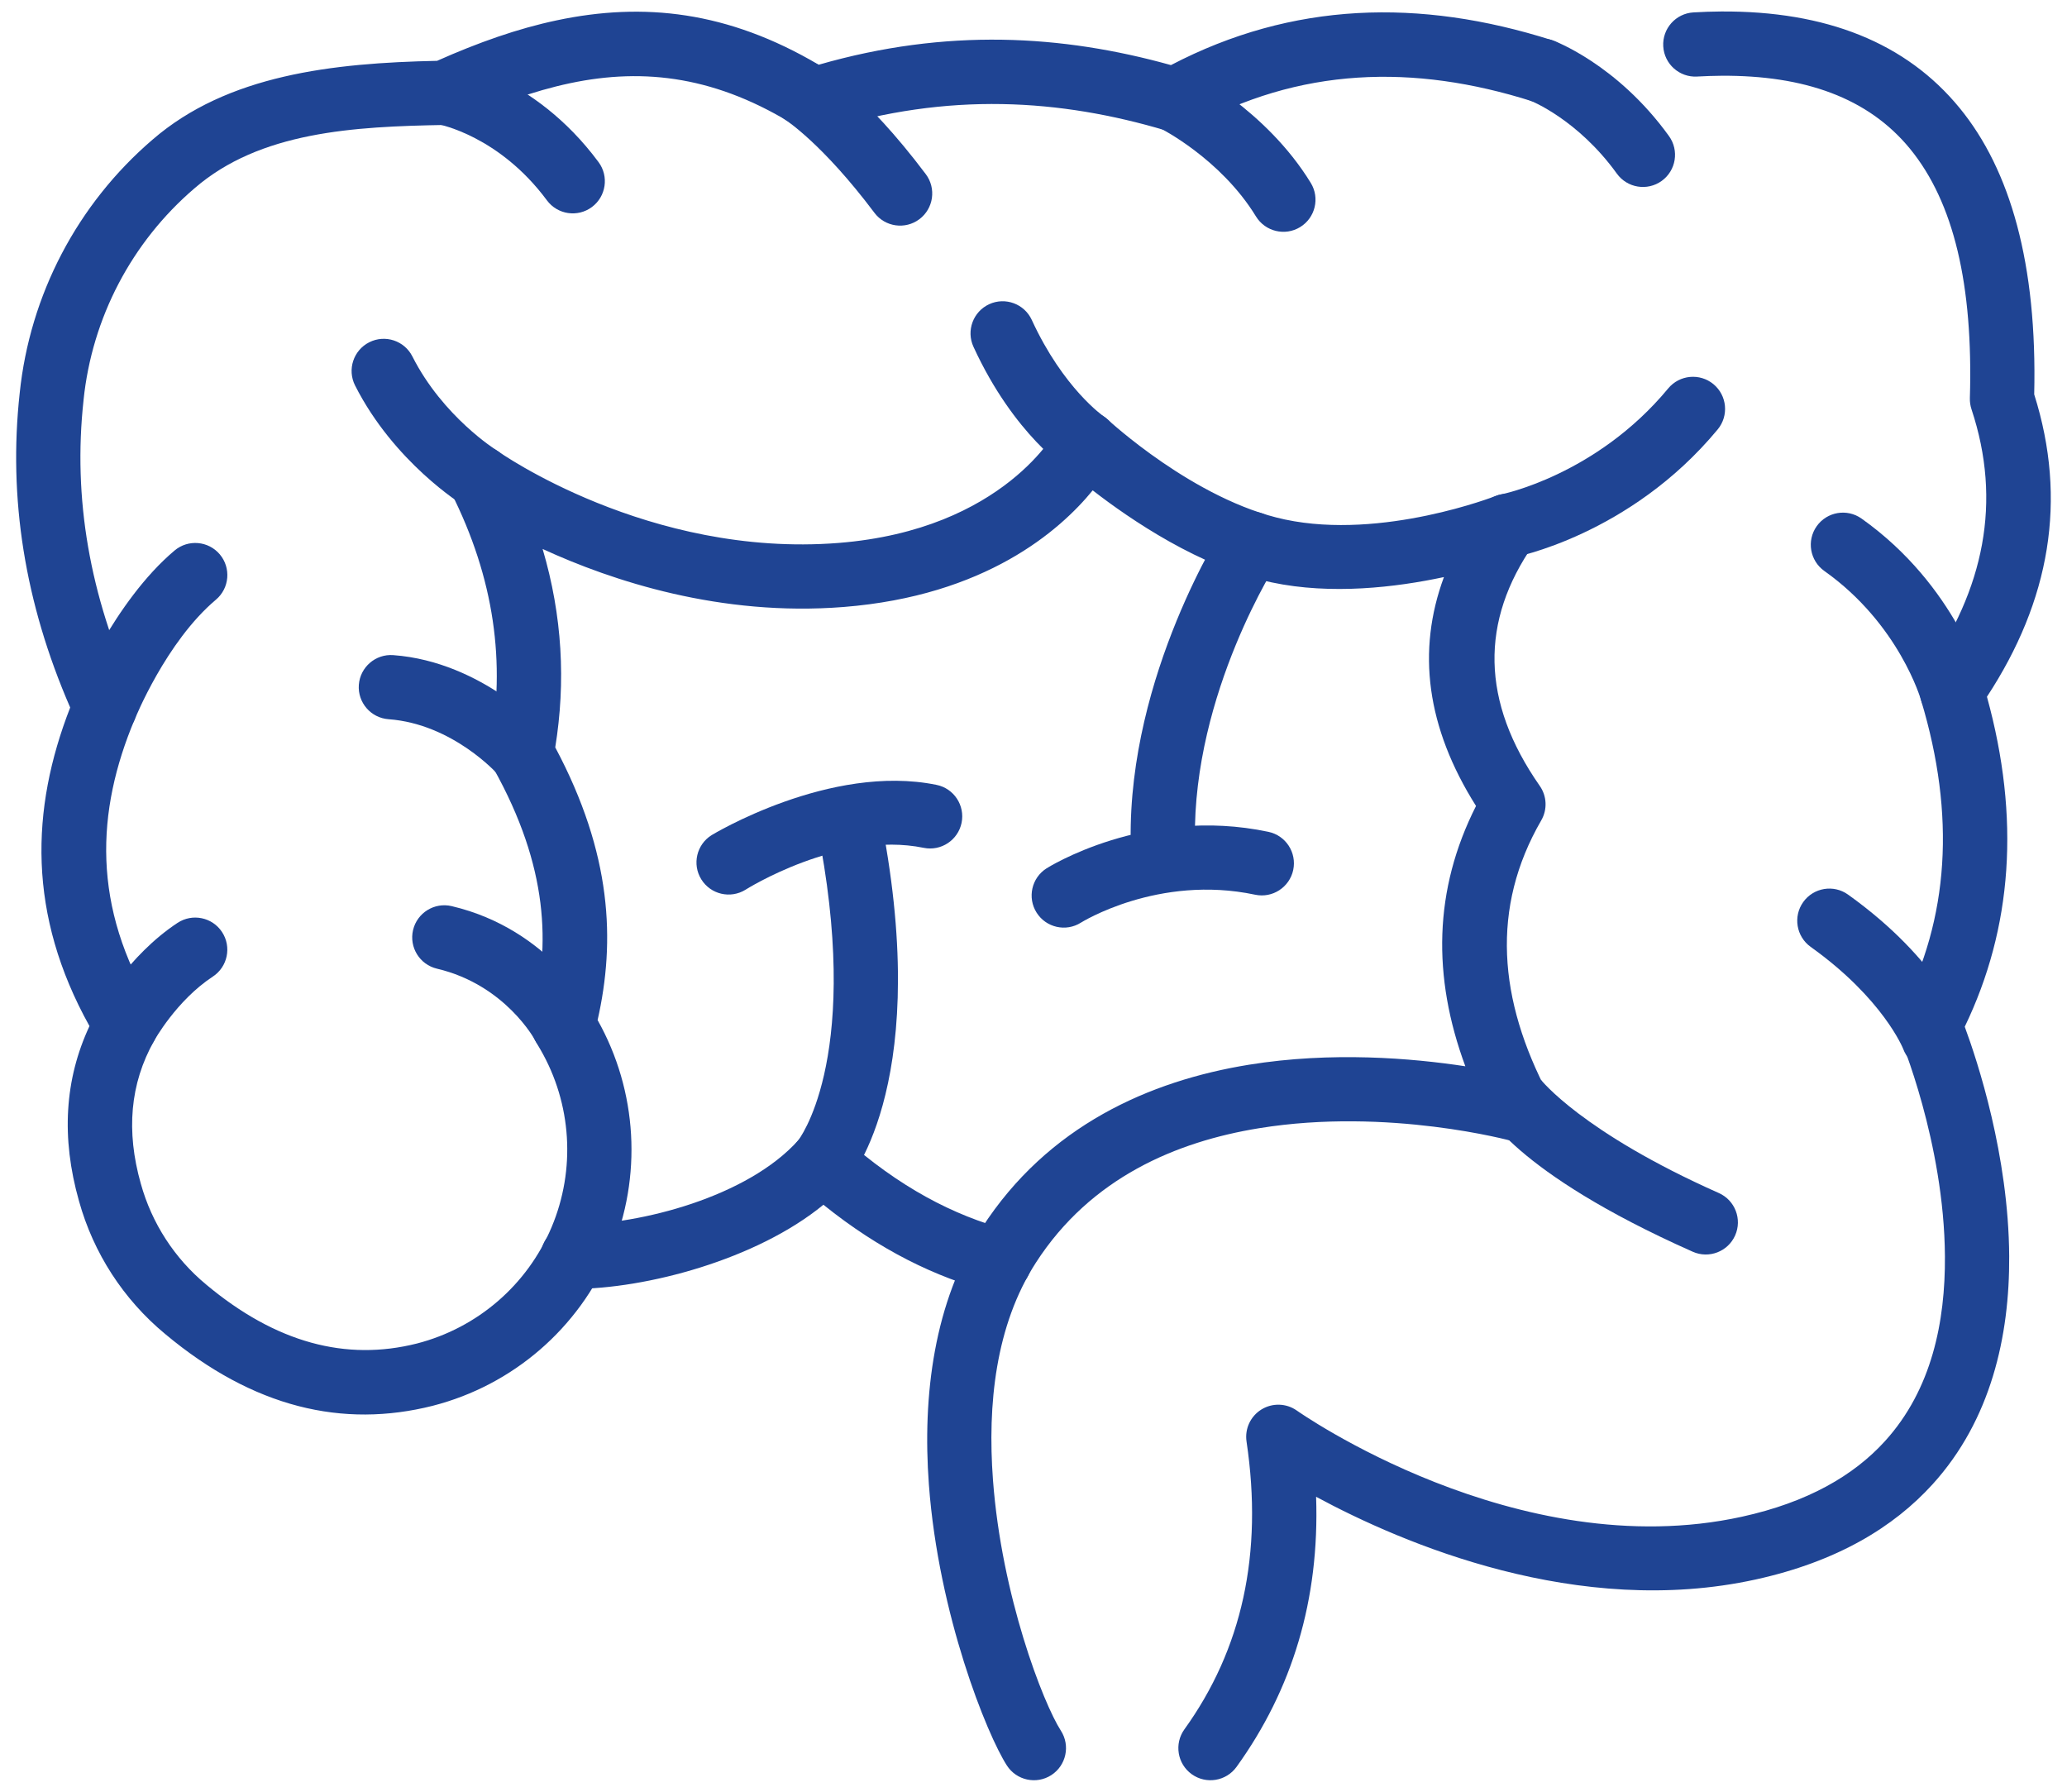 <svg width="90" height="78" viewBox="0 0 90 78" fill="none" xmlns="http://www.w3.org/2000/svg">
<path fill-rule="evenodd" clip-rule="evenodd" d="M24.939 56.112C28.122 56.112 32.94 54.838 35.853 52.447C38.31 54.426 40.749 55.608 43.17 56.245C43.917 56.442 44.682 55.994 44.879 55.248C45.075 54.502 44.629 53.736 43.882 53.54C41.516 52.917 39.139 51.672 36.734 49.527C36.157 49.013 35.274 49.062 34.76 49.638C32.558 52.101 27.879 53.315 24.939 53.315C24.167 53.315 23.54 53.941 23.54 54.713C23.54 55.485 24.167 56.112 24.939 56.112L24.939 56.112Z" fill="#1F4493"/>
<path fill-rule="evenodd" clip-rule="evenodd" d="M36.862 51.486C36.862 51.486 40.511 47.533 38.488 36.331C38.35 35.571 37.622 35.066 36.862 35.204C36.103 35.342 35.598 36.07 35.735 36.828C37.442 46.283 34.748 49.654 34.748 49.654C34.243 50.238 34.306 51.122 34.89 51.628C35.474 52.133 36.358 52.07 36.863 51.486L36.862 51.486Z" fill="#1F4493"/>
<path fill-rule="evenodd" clip-rule="evenodd" d="M32.46 38.733C32.46 38.733 36.533 36.153 40.218 36.909C40.974 37.064 41.714 36.575 41.869 35.819C42.023 35.063 41.536 34.323 40.78 34.169C36.14 33.218 30.987 36.355 30.987 36.355C30.331 36.762 30.128 37.625 30.535 38.281C30.941 38.937 31.803 39.14 32.461 38.733L32.46 38.733Z" fill="#1F4493"/>
<path fill-rule="evenodd" clip-rule="evenodd" d="M53.301 22.901C53.301 22.901 49.126 29.355 49.232 36.602C49.244 37.374 49.88 37.992 50.651 37.98C51.423 37.968 52.041 37.332 52.029 36.561C51.935 30.139 55.649 24.423 55.649 24.423C56.069 23.775 55.883 22.907 55.236 22.488C54.588 22.068 53.721 22.253 53.301 22.901Z" fill="#1F4493"/>
<path fill-rule="evenodd" clip-rule="evenodd" d="M47.066 40.165C47.066 40.165 50.428 38.056 54.651 38.95C55.405 39.11 56.148 38.627 56.309 37.872C56.468 37.116 55.986 36.373 55.23 36.213C49.847 35.074 45.569 37.802 45.569 37.802C44.917 38.215 44.722 39.079 45.136 39.732C45.549 40.384 46.413 40.579 47.066 40.165Z" fill="#1F4493"/>
<path fill-rule="evenodd" clip-rule="evenodd" d="M73.897 3.332C74.256 3.312 74.609 3.301 74.954 3.298C78.552 3.275 81.337 4.247 83.163 6.475C85.07 8.804 85.918 12.395 85.771 17.332C85.766 17.496 85.79 17.659 85.841 17.815C87.179 21.841 86.393 25.652 83.843 29.288C83.597 29.64 83.525 30.084 83.649 30.495C85.154 35.49 84.87 39.981 82.78 43.977C82.586 44.347 82.568 44.785 82.73 45.17C82.73 45.17 84.655 49.727 84.685 54.7C84.702 57.514 84.122 60.484 82.075 62.737C80.712 64.238 78.703 65.401 75.847 66.028C66.044 68.181 56.463 61.405 56.463 61.405C56.006 61.084 55.401 61.066 54.924 61.36C54.448 61.654 54.193 62.203 54.276 62.757C55.005 67.648 54.075 71.807 51.571 75.283C51.12 75.91 51.261 76.784 51.888 77.236C52.514 77.687 53.389 77.545 53.841 76.918C56.264 73.556 57.458 69.651 57.305 65.16C61.084 67.198 68.708 70.46 76.447 68.76C79.993 67.981 82.454 66.48 84.146 64.617C86.685 61.823 87.504 58.173 87.483 54.683C87.456 50.301 86.107 46.209 85.548 44.697C87.621 40.397 87.97 35.613 86.514 30.332C89.257 26.151 90.028 21.77 88.572 17.169C88.707 11.496 87.535 7.4 85.326 4.703C83.003 1.864 79.517 0.47 74.935 0.5C74.544 0.503 74.144 0.516 73.737 0.54C72.966 0.584 72.376 1.245 72.42 2.016C72.463 2.787 73.125 3.377 73.896 3.333L73.897 3.332ZM26.021 44.406C26.798 40.965 26.647 37.172 24.176 32.535C24.637 29.691 24.488 26.813 23.626 23.898C26.659 25.293 31.373 26.849 36.734 26.424C42.902 25.934 46.136 23.112 47.578 21.347C49.215 22.616 52.256 24.692 55.369 25.353C57.966 25.904 60.775 25.57 62.871 25.122C61.684 28.334 62.104 31.653 64.268 35.087C62.423 38.733 62.359 42.519 63.803 46.419C61.486 46.065 57.985 45.768 54.381 46.351C50.061 47.051 45.622 49.003 42.752 53.453C40.667 56.686 40.158 60.753 40.445 64.629C40.865 70.295 42.972 75.511 43.841 76.858C44.259 77.507 45.125 77.695 45.774 77.278C46.423 76.859 46.611 75.994 46.193 75.344C45.42 74.143 43.61 69.474 43.235 64.422C42.993 61.15 43.343 57.7 45.103 54.97C47.494 51.263 51.23 49.697 54.828 49.114C60.462 48.2 65.82 49.669 65.82 49.669C66.357 49.817 66.931 49.631 67.281 49.196C67.63 48.761 67.687 48.16 67.427 47.667C65.236 43.52 64.905 39.523 67.108 35.714C67.38 35.244 67.356 34.659 67.044 34.213C64.479 30.541 64.444 27.041 66.778 23.696C67.13 23.192 67.111 22.515 66.731 22.032C66.351 21.548 65.699 21.368 65.125 21.591C65.125 21.591 60.207 23.52 55.949 22.616C52.012 21.781 48.234 18.266 48.234 18.266C47.91 17.967 47.463 17.839 47.03 17.92C46.597 18 46.226 18.282 46.032 18.678C46.032 18.678 43.749 23.061 36.512 23.636C28.234 24.292 21.689 19.649 21.689 19.649C21.165 19.277 20.454 19.309 19.966 19.729C19.479 20.148 19.341 20.847 19.631 21.42C21.538 25.192 22.018 28.886 21.34 32.52C21.28 32.842 21.334 33.174 21.493 33.46C23.884 37.744 23.973 41.168 23.174 44.278C23.081 44.641 23.137 45.026 23.33 45.348L23.531 45.69C24.894 48.05 25.074 50.912 24.017 53.424C22.962 55.936 20.792 57.809 18.152 58.488C15.065 59.266 12.017 58.461 8.979 55.923C8.978 55.921 8.977 55.921 8.975 55.919C7.601 54.782 6.609 53.251 6.132 51.532C6.132 51.531 6.132 51.528 6.13 51.526C5.487 49.254 5.657 47.182 6.709 45.313C6.958 44.872 6.948 44.332 6.684 43.9C3.991 39.476 4.178 35.324 5.864 31.317C6.016 30.956 6.01 30.549 5.848 30.193C3.899 25.935 3.171 21.68 3.638 17.422C3.638 17.418 3.638 17.415 3.638 17.412C4.007 13.839 5.732 10.543 8.46 8.205C8.461 8.204 8.463 8.203 8.465 8.201C11.319 5.726 15.399 5.509 19.369 5.44C19.561 5.436 19.749 5.393 19.923 5.315C21.604 4.552 23.222 3.961 24.818 3.623C28.09 2.931 31.256 3.343 34.704 5.519C35.05 5.737 35.474 5.794 35.866 5.672C41.311 3.981 46.176 4.319 50.749 5.677C51.11 5.784 51.499 5.741 51.828 5.558C56.564 2.921 61.548 2.771 66.712 4.409C67.448 4.643 68.235 4.235 68.468 3.499C68.702 2.764 68.294 1.976 67.558 1.744C61.816 -0.079 56.27 0.073 50.985 2.834C46.248 1.513 41.22 1.214 35.647 2.818C31.691 0.483 28.019 0.086 24.239 0.886C22.54 1.245 20.816 1.853 19.032 2.648C14.488 2.743 9.906 3.253 6.638 6.082C3.368 8.886 1.299 12.837 0.857 17.12C0.357 21.68 1.074 26.241 3.056 30.801C1.329 35.232 1.194 39.814 3.896 44.669C2.814 46.985 2.657 49.523 3.439 52.284C4.068 54.552 5.378 56.573 7.191 58.073C11.035 61.285 14.931 62.186 18.842 61.199C18.844 61.198 18.846 61.198 18.848 61.197C22.334 60.302 25.2 57.827 26.597 54.508C27.974 51.23 27.759 47.502 26.02 44.407L26.021 44.406Z" fill="#1F4493"/>
<path fill-rule="evenodd" clip-rule="evenodd" d="M64.617 48.311C64.617 48.311 65.816 50.987 73.704 54.492C74.409 54.806 75.237 54.488 75.55 53.783C75.864 53.077 75.545 52.25 74.84 51.937C68.86 49.279 67.087 46.998 67.087 46.998L67.106 47.032L65.864 49.075C66.762 46.354 65.919 46.08 65.231 46.43C64.542 46.779 64.268 47.622 64.618 48.31L64.617 48.311Z" fill="#1F4493"/>
<path fill-rule="evenodd" clip-rule="evenodd" d="M85.491 44.694C85.491 44.694 84.496 41.823 80.465 38.944C79.838 38.495 78.963 38.641 78.515 39.269C78.066 39.898 78.212 40.771 78.839 41.221C82.002 43.479 82.866 45.659 82.866 45.659C83.132 46.383 83.936 46.756 84.661 46.489C85.385 46.223 85.757 45.419 85.491 44.694Z" fill="#1F4493"/>
<path fill-rule="evenodd" clip-rule="evenodd" d="M86.336 29.716C86.336 29.716 85.187 25.503 81.052 22.574C80.422 22.128 79.548 22.277 79.102 22.907C78.655 23.537 78.805 24.411 79.435 24.857C82.698 27.169 83.641 30.467 83.641 30.467C83.849 31.211 84.62 31.646 85.364 31.439C86.108 31.231 86.543 30.459 86.336 29.716L86.336 29.716Z" fill="#1F4493"/>
<path fill-rule="evenodd" clip-rule="evenodd" d="M66.644 4.385C66.644 4.385 68.69 5.188 70.4 7.558C70.852 8.185 71.726 8.327 72.352 7.876C72.979 7.424 73.121 6.549 72.669 5.923C70.397 2.772 67.628 1.765 67.628 1.765C66.906 1.493 66.099 1.86 65.827 2.583C65.555 3.305 65.922 4.113 66.645 4.384L66.644 4.385Z" fill="#1F4493"/>
<path fill-rule="evenodd" clip-rule="evenodd" d="M50.522 5.585C50.522 5.585 53.145 6.902 54.687 9.423C55.09 10.081 55.952 10.289 56.61 9.886C57.269 9.482 57.476 8.621 57.073 7.963C55.113 4.759 51.777 3.085 51.777 3.085C51.087 2.739 50.245 3.017 49.9 3.708C49.553 4.397 49.832 5.239 50.522 5.585Z" fill="#1F4493"/>
<path fill-rule="evenodd" clip-rule="evenodd" d="M34.214 5.229C34.214 5.229 35.811 6.251 38.074 9.264C38.537 9.881 39.414 10.006 40.032 9.542C40.649 9.078 40.774 8.201 40.311 7.583C37.627 4.011 35.682 2.848 35.682 2.848C35.025 2.443 34.162 2.648 33.758 3.304C33.352 3.962 33.556 4.824 34.214 5.229Z" fill="#1F4493"/>
<path fill-rule="evenodd" clip-rule="evenodd" d="M19.116 5.418C19.116 5.418 21.73 5.909 23.814 8.722C24.274 9.344 25.151 9.474 25.771 9.014C26.391 8.554 26.521 7.678 26.062 7.058C23.22 3.221 19.581 2.659 19.581 2.659C18.819 2.531 18.097 3.045 17.968 3.805C17.84 4.567 18.354 5.289 19.116 5.417V5.418Z" fill="#1F4493"/>
<path fill-rule="evenodd" clip-rule="evenodd" d="M6.714 45.303C6.714 45.303 7.678 43.557 9.268 42.513C9.913 42.089 10.092 41.22 9.668 40.575C9.245 39.93 8.377 39.751 7.732 40.175C5.58 41.589 4.269 43.945 4.269 43.945C3.894 44.62 4.138 45.473 4.813 45.847C5.488 46.221 6.34 45.978 6.714 45.303H6.714Z" fill="#1F4493"/>
<path fill-rule="evenodd" clip-rule="evenodd" d="M25.768 43.974C25.768 43.974 23.955 40.456 19.667 39.447C18.916 39.27 18.163 39.737 17.985 40.488C17.809 41.24 18.275 41.993 19.027 42.17C22.002 42.87 23.291 45.273 23.291 45.273C23.649 45.957 24.495 46.221 25.179 45.863C25.863 45.504 26.126 44.658 25.768 43.974Z" fill="#1F4493"/>
<path fill-rule="evenodd" clip-rule="evenodd" d="M23.759 31.845C23.759 31.845 21.038 28.806 17.121 28.52C16.351 28.464 15.681 29.044 15.624 29.814C15.568 30.584 16.148 31.254 16.918 31.31C19.726 31.516 21.671 33.707 21.671 33.707C22.185 34.283 23.07 34.334 23.646 33.82C24.223 33.306 24.273 32.421 23.759 31.845Z" fill="#1F4493"/>
<path fill-rule="evenodd" clip-rule="evenodd" d="M5.873 31.302C5.873 31.302 7.222 27.942 9.402 26.106C9.992 25.609 10.068 24.726 9.571 24.134C9.074 23.544 8.191 23.469 7.601 23.966C4.955 26.194 3.283 30.246 3.283 30.246C2.992 30.961 3.336 31.779 4.05 32.069C4.765 32.36 5.582 32.016 5.874 31.301L5.873 31.302Z" fill="#1F4493"/>
<path fill-rule="evenodd" clip-rule="evenodd" d="M65.896 24.268C65.896 24.268 70.96 23.321 74.791 18.694C75.283 18.099 75.201 17.217 74.606 16.724C74.012 16.232 73.129 16.315 72.636 16.909C69.495 20.703 65.369 21.521 65.369 21.521C64.611 21.666 64.114 22.4 64.259 23.158C64.404 23.916 65.138 24.414 65.896 24.269L65.896 24.268Z" fill="#1F4493"/>
<path fill-rule="evenodd" clip-rule="evenodd" d="M21.616 19.6C21.616 19.6 19.285 18.145 17.956 15.518C17.609 14.829 16.767 14.552 16.078 14.9C15.388 15.248 15.112 16.089 15.459 16.779C17.154 20.133 20.141 21.977 20.141 21.977C20.797 22.384 21.66 22.181 22.067 21.526C22.475 20.869 22.273 20.006 21.616 19.6L21.616 19.6Z" fill="#1F4493"/>
<path fill-rule="evenodd" clip-rule="evenodd" d="M48.057 18.127C48.057 18.127 46.299 16.915 44.926 13.93C44.605 13.228 43.773 12.92 43.072 13.242C42.371 13.565 42.063 14.396 42.386 15.097C44.16 18.959 46.517 20.461 46.517 20.461C47.162 20.887 48.03 20.709 48.455 20.064C48.879 19.42 48.701 18.552 48.057 18.127Z" fill="#1F4493"/>
</svg>
